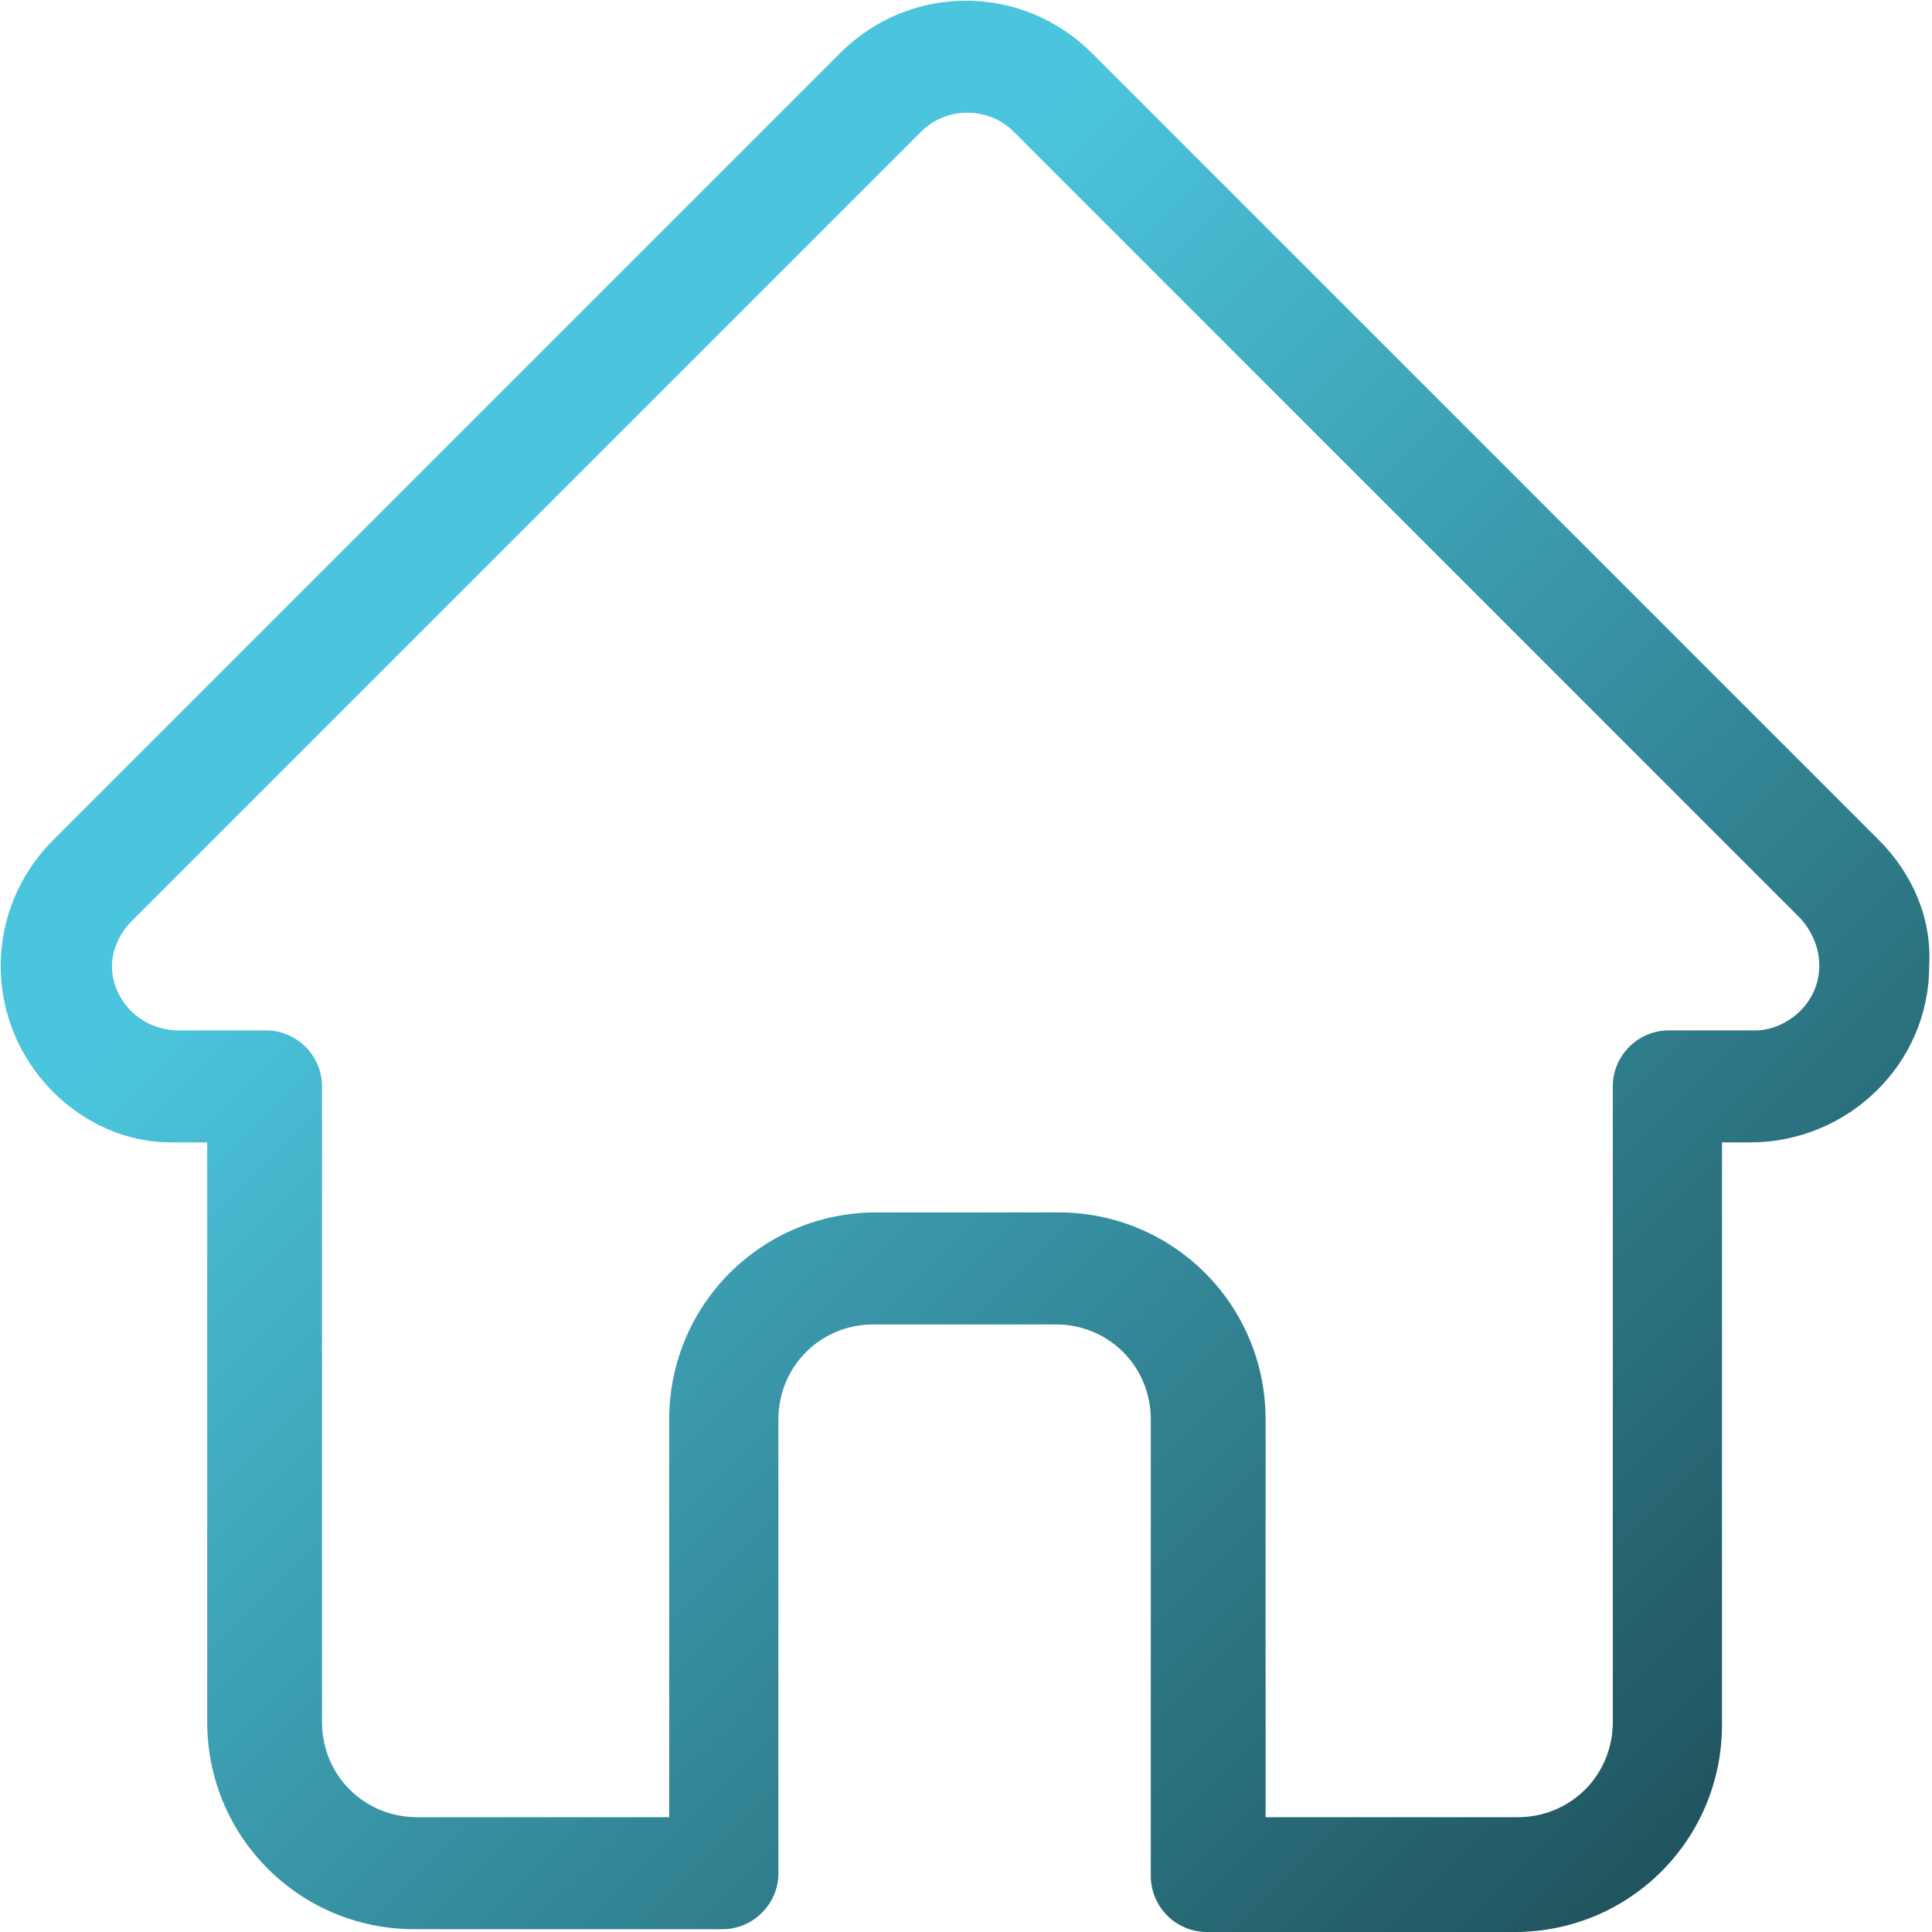 <?xml version="1.0" encoding="utf-8"?>
<!-- Generator: Adobe Illustrator 25.2.1, SVG Export Plug-In . SVG Version: 6.00 Build 0)  -->
<svg version="1.1" id="Calque_1" xmlns="http://www.w3.org/2000/svg" xmlns:xlink="http://www.w3.org/1999/xlink" x="0px" y="0px"
	 viewBox="0 0 69 69" style="enable-background:new 0 0 69 69;" xml:space="preserve">
<style type="text/css">
	.st0{fill:url(#SVGID_1_);}
</style>
<linearGradient id="SVGID_1_" gradientUnits="userSpaceOnUse" x1="11.909" y1="50.045" x2="59.089" y2="2.864" gradientTransform="matrix(1 0 0 -1 -1 71.005)">
	<stop  offset="0.1" style="stop-color:#4BC5DD"/>
	<stop  offset="1" style="stop-color:#20545E"/>
</linearGradient>
<path class="st0" d="M67.1,30L67.1,30L39,1.9c-2.5-2.5-6.5-2.5-9,0c0,0,0,0,0,0L1.9,30c0,0,0,0,0,0c-2.5,2.5-2.5,6.5,0,9
	c1.1,1.1,2.6,1.8,4.2,1.8c0.1,0,0.1,0,0.2,0h1.1v20.7c0,4.1,3.3,7.4,7.4,7.4h11c1.1,0,2-0.9,2-2V50.7c0-1.9,1.5-3.4,3.4-3.4h6.5
	c1.9,0,3.4,1.5,3.4,3.4V67c0,1.1,0.9,2,2,2h11c4.1,0,7.4-3.3,7.4-7.4V40.8h1c3.5,0,6.4-2.8,6.4-6.3C69,32.8,68.3,31.2,67.1,30
	L67.1,30z M64.3,36.1c-0.4,0.4-1,0.7-1.6,0.7h-3.1c-1.1,0-2,0.9-2,2v22.7c0,1.9-1.5,3.4-3.4,3.4h-9V50.7c0-4.1-3.3-7.4-7.4-7.4h-6.5
	c-4.1,0-7.4,3.3-7.4,7.4v14.2h-9c-1.9,0-3.4-1.5-3.4-3.4V38.8c0-1.1-0.9-2-2-2h-3c0,0-0.1,0-0.1,0C5,36.8,4,35.7,4,34.5
	c0-0.6,0.3-1.2,0.7-1.6l0,0L32.9,4.7c0.9-0.9,2.4-0.9,3.3,0c0,0,0,0,0,0l28.1,28.1c0,0,0,0,0,0C65.2,33.8,65.2,35.2,64.3,36.1z"/>
</svg>
